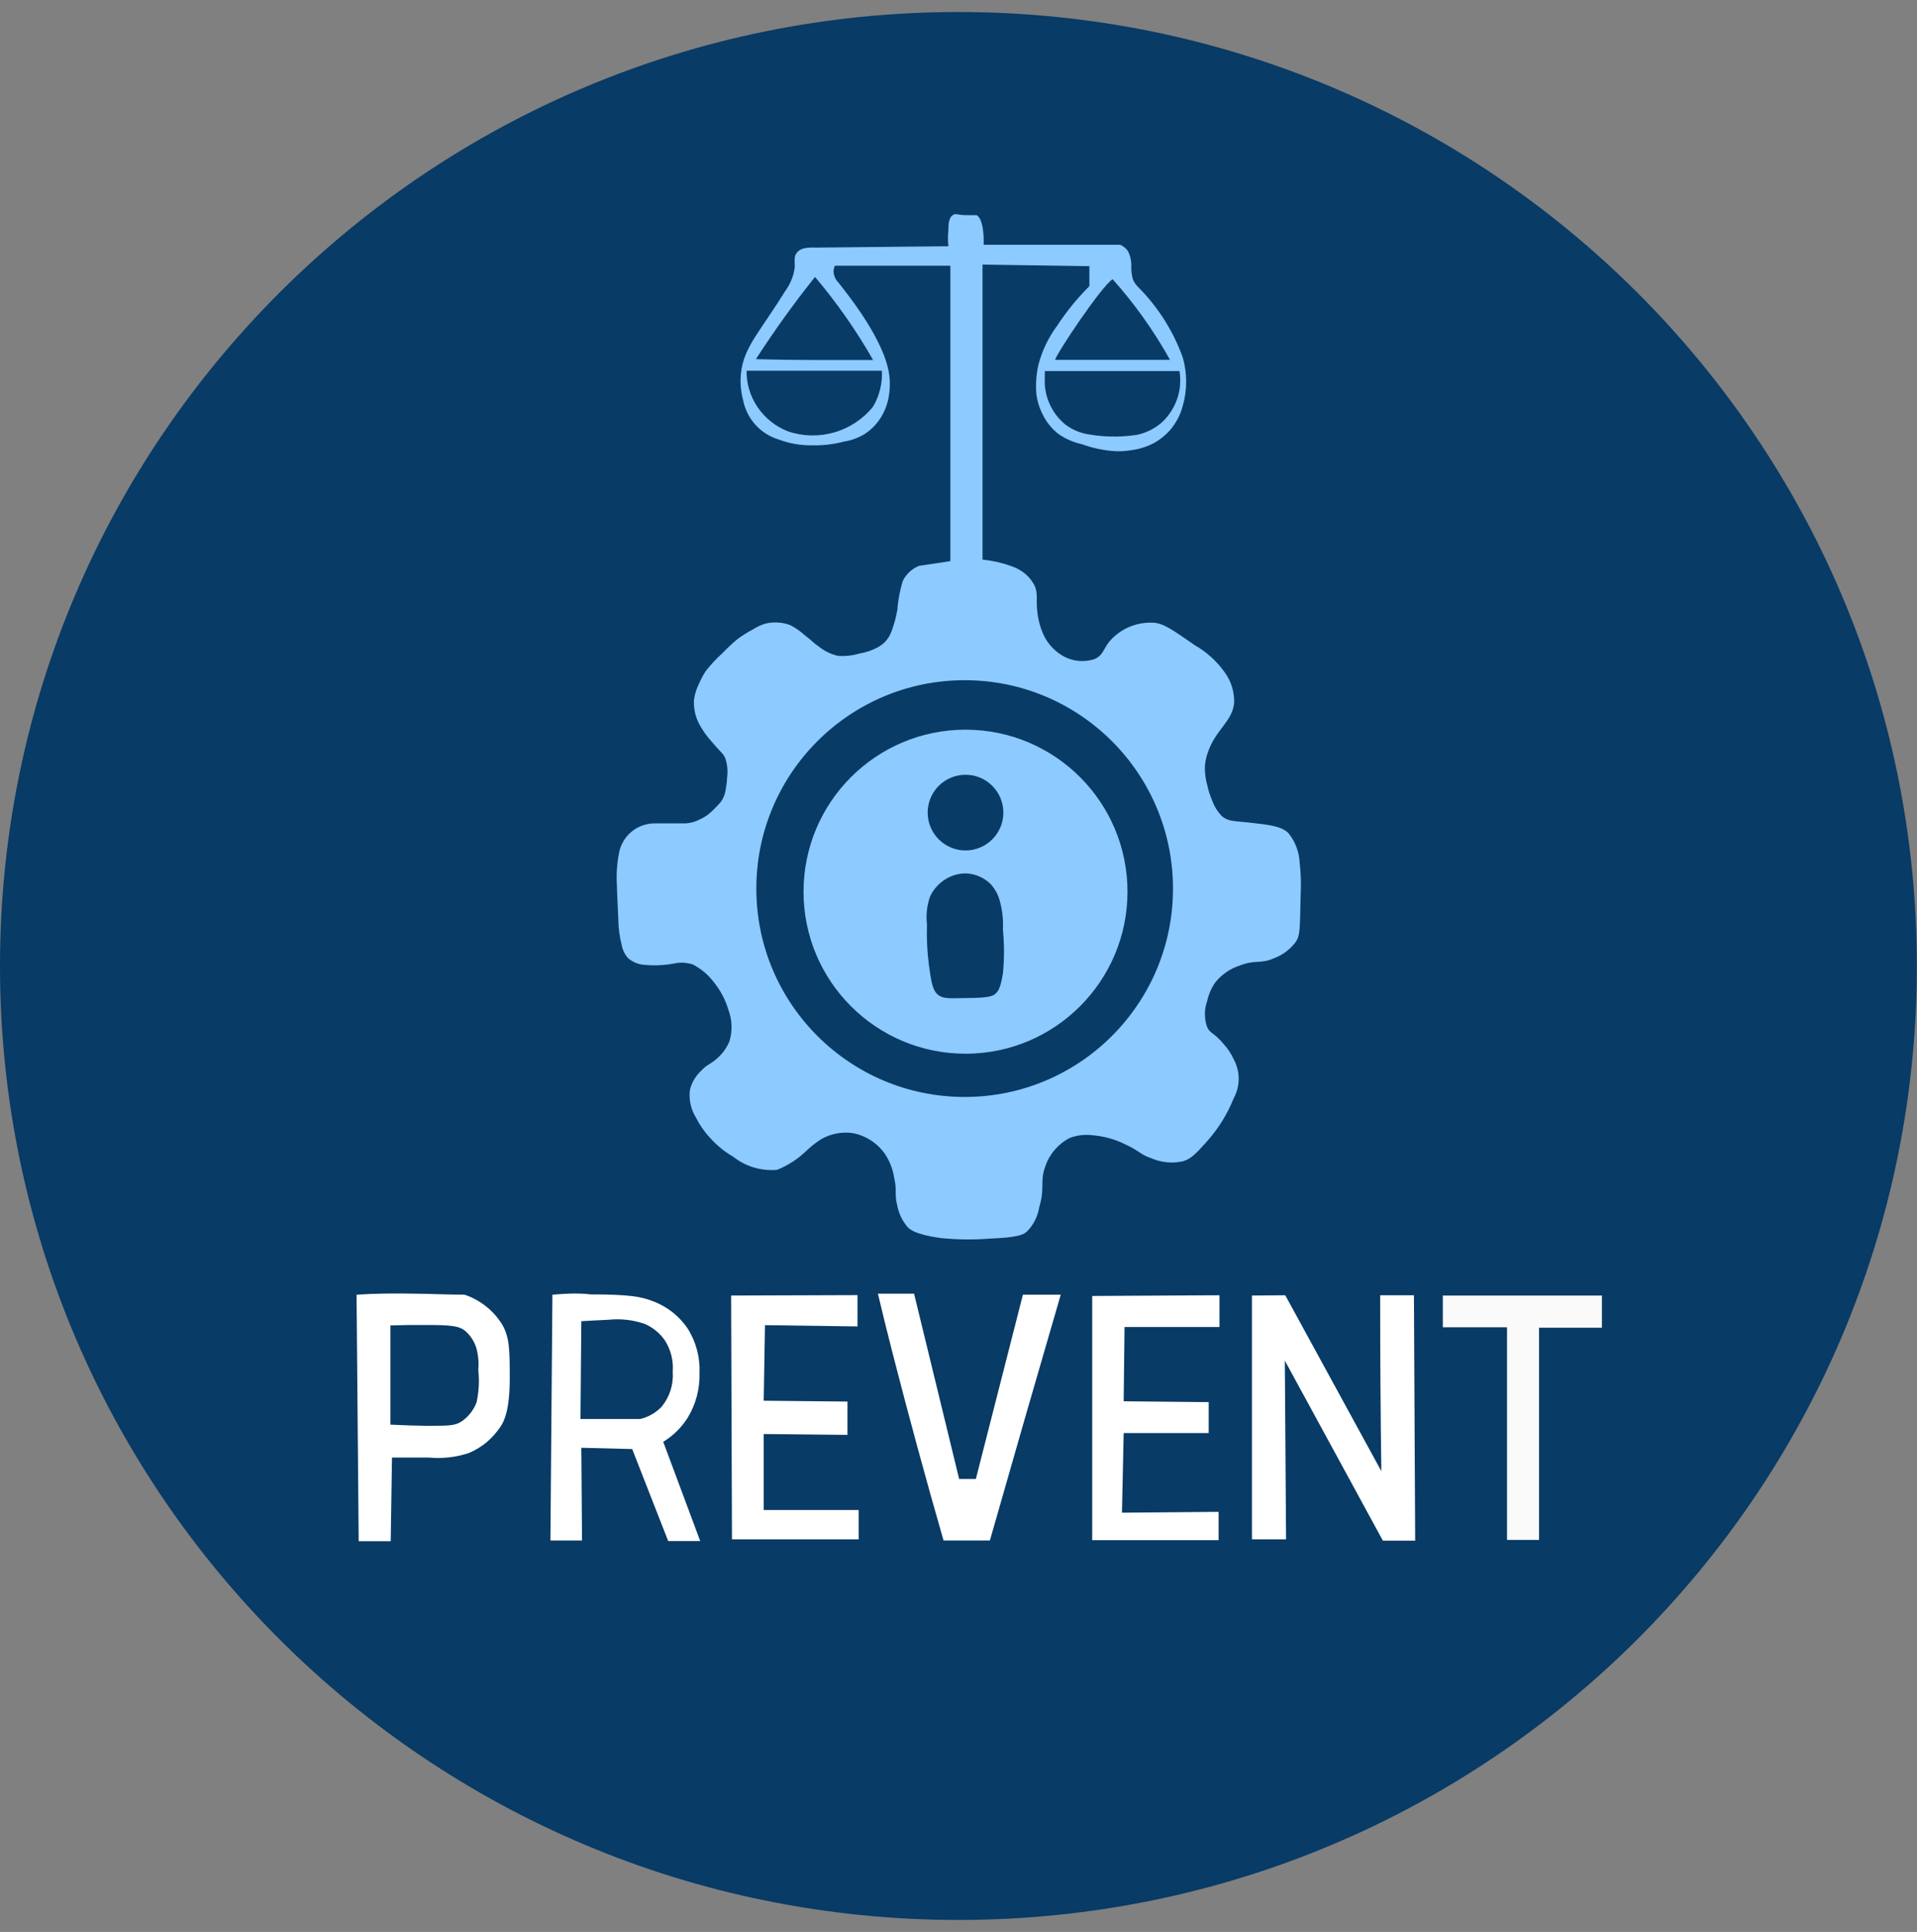 <?xml version="1.0" encoding="UTF-8"?>
<svg xmlns="http://www.w3.org/2000/svg" xmlns:xlink="http://www.w3.org/1999/xlink" width="264" height="266" xml:space="preserve" overflow="hidden">
  <rect width="100%" height="100%" fill="#808080" stroke="none"/>
  <g transform="translate(-832 -74)">
    <g>
      <g>
        <g>
          <g>
            <path d="M1095.98 207C1095.98 279.54 1036.89 338.346 963.99 338.346 891.094 338.346 832 279.541 832 207 832 134.46 891.094 75.654 963.99 75.654 1036.89 75.654 1095.98 134.46 1095.98 207Z" fill="#083B66" fill-rule="nonzero" fill-opacity="1"></path>
            <path d="M1010.48 203.643C1009.72 204.683 1008.68 205.476 1007.47 205.927 1005.52 206.785 1004.94 206.083 1002.73 206.942 1001.36 207.383 1000.15 208.234 999.276 209.381 998.781 210.129 998.429 210.962 998.242 211.84 997.832 212.996 997.832 214.256 998.242 215.412 998.671 216.348 999.159 216.134 1000.47 217.695 1001.06 218.337 1001.55 219.067 1001.91 219.861 1002.81 221.524 1002.81 223.527 1001.91 225.189 1001.02 227.43 999.727 229.493 998.105 231.279 996.739 232.801 996.036 233.562 994.904 233.894 993.452 234.216 991.938 234.071 990.572 233.484 988.932 232.918 989.03 232.508 986.903 231.532 985.503 230.843 983.987 230.426 982.433 230.303 981.37 230.168 980.291 230.303 979.291 230.693 977.716 231.515 976.52 232.912 975.954 234.596 975.173 236.743 975.954 237.387 975.115 240.237 974.912 241.499 974.318 242.667 973.417 243.574 972.909 244.003 972.207 244.374 968.421 244.53 966.108 244.72 963.781 244.692 961.473 244.452 958.116 243.964 957.355 243.32 957.003 242.969 956.268 242.11 955.77 241.074 955.559 239.963 955.149 238.324 955.559 238.012 955.149 236.197 954.968 234.995 954.521 233.849 953.842 232.84 952.792 231.363 951.211 230.35 949.431 230.01 947.958 229.801 946.455 230.082 945.157 230.81 944.4 231.283 943.693 231.833 943.049 232.45 941.892 233.574 940.526 234.462 939.029 235.065 936.857 235.264 934.69 234.622 932.979 233.269 931.778 232.574 930.699 231.69 929.778 230.654 928.993 229.819 928.336 228.87 927.826 227.844 927.139 226.721 926.85 225.402 927.007 224.097 927.233 223.103 927.75 222.201 928.49 221.501 929.427 220.466 929.895 220.564 930.949 219.549 931.595 218.938 932.106 218.201 932.452 217.383 932.891 215.943 932.836 214.397 932.295 212.992 931.893 211.641 931.23 210.38 930.344 209.283 929.557 208.224 928.537 207.361 927.358 206.766L926.655 206.61C926.138 206.52 925.611 206.52 925.094 206.61 923.739 206.889 922.354 206.975 920.976 206.863 920.066 206.85 919.188 206.518 918.497 205.927 918.044 205.421 917.74 204.799 917.619 204.131 917.324 202.984 917.168 201.803 917.151 200.618 916.956 196.246 916.956 196.344 916.956 195.915 916.862 194.451 916.954 192.983 917.229 191.543 917.623 189.166 919.659 187.409 922.069 187.366L925.348 187.366C926.323 187.366 926.226 187.366 926.46 187.366 927.188 187.316 927.894 187.103 928.529 186.742 928.911 186.564 929.272 186.342 929.602 186.078 929.899 185.836 930.178 185.575 930.441 185.298 930.89 184.829 931.125 184.595 931.281 184.4 931.749 183.717 931.995 182.905 931.983 182.077L931.983 182.507C932.065 182.003 932.116 181.494 932.139 180.984 932.243 180.159 932.171 179.32 931.925 178.525 931.651 177.745 931.3 177.647 930.207 176.34 929.44 175.524 928.784 174.612 928.255 173.627 927.734 172.602 927.498 171.457 927.572 170.309 927.691 169.526 927.935 168.769 928.295 168.065 928.54 167.495 928.833 166.944 929.173 166.425 929.87 165.523 930.646 164.688 931.495 163.927 932.153 163.236 932.85 162.584 933.584 161.975 934.257 161.478 934.969 161.035 935.711 160.648 936.25 160.299 936.833 160.03 937.448 159.848 938.004 159.723 938.576 159.676 939.146 159.711 939.729 159.741 940.303 159.866 940.844 160.082 941.552 160.441 942.208 160.894 942.795 161.429 943.966 162.327 943.947 162.463 944.747 163.01 945.518 163.63 946.418 164.07 947.382 164.298 948.375 164.376 949.374 164.271 950.329 163.986 951.193 163.847 952.031 163.57 952.807 163.166 953.2 162.957 953.561 162.694 953.881 162.385 954.314 161.921 954.64 161.368 954.837 160.765 955.175 159.819 955.428 158.847 955.598 157.857L955.598 157.682C955.715 156.431 955.957 155.195 956.32 153.993 956.787 153.045 957.585 152.301 958.565 151.905L962.878 151.261C962.878 137.691 962.878 124.133 962.878 110.588L946.972 110.588C946.861 110.84 946.802 111.113 946.796 111.389 946.82 111.927 947.034 112.439 947.401 112.833 948.884 114.687 953.842 120.893 954.466 125.636 954.609 126.775 954.556 127.929 954.31 129.051 954.095 129.99 953.711 130.884 953.178 131.686 952.604 132.539 951.859 133.263 950.992 133.813 950.132 134.317 949.185 134.654 948.201 134.808 946.761 135.183 945.278 135.353 943.791 135.316 942.259 135.333 940.738 135.068 939.302 134.535 936.745 133.786 934.825 131.668 934.325 129.051 934.003 127.829 933.909 126.559 934.052 125.304 934.462 121.752 936.648 119.703 940.102 114.121 940.824 113.153 941.287 112.019 941.449 110.823 941.449 109.905 941.332 109.359 941.683 108.871 942.034 108.383 942.581 108.012 944.318 108.09L961.414 107.915 962.605 107.915C962.53 107.189 962.53 106.455 962.605 105.729 962.605 104.597 962.741 103.933 963.21 103.621 963.678 103.309 963.698 103.621 965.161 103.621 966.176 103.621 966.254 103.621 966.449 103.621 966.645 103.621 967.562 104.304 967.464 107.7L980.189 107.7 986.278 107.7C986.715 107.889 987.088 108.202 987.352 108.598 987.679 109.271 987.834 110.017 987.8 110.764 987.785 111.332 987.857 111.898 988.015 112.442 988.165 112.821 988.392 113.167 988.679 113.457 991.44 116.213 993.56 119.545 994.885 123.216 995.508 125.398 995.508 127.708 994.885 129.89 994.555 131.13 993.948 132.277 993.109 133.247 992.543 133.881 991.885 134.426 991.157 134.867 990.133 135.447 989.007 135.825 987.839 135.979 987.047 136.114 986.241 136.161 985.439 136.116 983.919 136.003 982.422 135.681 980.989 135.16 979.867 134.912 978.801 134.455 977.847 133.813 976.904 133.103 976.141 132.18 975.622 131.12 975.156 130.232 974.851 129.266 974.724 128.27 974.611 126.924 974.703 125.569 974.998 124.25 975.501 122.306 976.378 120.477 977.574 118.863 978.864 116.892 980.355 115.062 982.024 113.399L982.024 110.647 967.308 110.432 967.308 151.046C968.639 151.179 969.951 151.474 971.211 151.924 971.92 152.155 972.581 152.512 973.163 152.978 973.68 153.414 974.112 153.944 974.432 154.54 975.037 155.789 974.607 156.491 974.88 158.443 974.988 159.341 975.218 160.221 975.564 161.058 976.081 162.362 977.004 163.465 978.198 164.2 979.572 165.053 981.255 165.246 982.785 164.727 984.151 164.083 983.897 163.029 985.4 161.683 986.84 160.365 988.739 159.665 990.689 159.731 992.192 159.731 993.616 160.824 996.544 162.834 998.189 163.777 999.61 165.069 1000.7 166.62 1001.59 167.867 1002.04 169.382 1001.95 170.914 1001.62 173.432 999.354 174.505 998.3 177.706 998.084 178.334 997.959 178.992 997.93 179.657 997.922 180.489 998.033 181.316 998.261 182.116 998.416 182.846 998.646 183.559 998.944 184.244 999.231 185.038 999.684 185.764 1000.27 186.371 1001.13 187.113 1002.01 187.035 1003.8 187.23 1006.85 187.562 1008.39 187.737 1009.41 188.674 1010.38 189.855 1010.93 191.322 1010.99 192.851 1011.16 194.289 1011.2 195.737 1011.12 197.183 1011.01 202.101 1011.04 202.745 1010.48 203.643Z" fill="#8DCAFF" fill-rule="nonzero" fill-opacity="1"></path>
            <path d="M942.854 195.837C942.854 195.837 942.854 195.7 942.854 195.524 942.873 195.661 942.854 195.837 942.854 195.837Z" fill="#083B66" fill-rule="nonzero" fill-opacity="1"></path>
            <path d="M944.24 112.13C941.337 115.764 938.623 119.543 936.101 123.45 938.781 123.528 941.513 123.567 944.298 123.567 947.011 123.567 949.646 123.567 952.241 123.567 949.929 119.519 947.249 115.69 944.24 112.13Z" fill="#083B66" fill-rule="nonzero" fill-opacity="1"></path>
            <path d="M934.813 125.05C935.242 125.05 938.97 125.05 939.575 125.05L949.763 125.05C949.763 125.05 951.851 125.05 953.451 125.05 953.494 125.917 953.408 126.785 953.198 127.626 952.993 128.473 952.657 129.283 952.202 130.027 949.382 133.481 944.714 134.82 940.492 133.384 938.783 132.712 937.319 131.534 936.296 130.007 935.313 128.542 934.796 126.814 934.813 125.05Z" fill="#083B66" fill-rule="nonzero" fill-opacity="1"></path>
            <path d="M985.224 112.442C983.682 113.418 977.574 122.552 977.301 123.547L993.128 123.547C990.913 119.564 988.263 115.84 985.224 112.442Z" fill="#083B66" fill-rule="nonzero" fill-opacity="1"></path>
            <path d="M975.895 125.089 994.436 125.089C994.571 125.942 994.571 126.812 994.436 127.665 994.145 129.357 993.316 130.911 992.075 132.096 991.105 132.962 989.93 133.567 988.659 133.852 987.697 134.006 986.725 134.09 985.751 134.106 984.53 134.125 983.308 134.034 982.102 133.833 980.868 133.673 979.699 133.196 978.706 132.447 977 131.04 975.973 128.977 975.876 126.768Z" fill="#083B66" fill-rule="nonzero" fill-opacity="1"></path>
            <path d="M993.538 196.344C993.538 212.189 980.694 225.033 964.849 225.033 949.004 225.033 936.16 212.189 936.16 196.344 936.16 180.499 949.004 167.655 964.849 167.655 980.694 167.655 993.538 180.499 993.538 196.344Z" fill="#083B66" fill-rule="nonzero" fill-opacity="1"></path>
            <path d="M987.273 196.773C987.273 209.093 977.286 219.081 964.966 219.081 952.646 219.081 942.659 209.093 942.659 196.773 942.659 184.453 952.646 174.466 964.966 174.466 977.286 174.466 987.273 184.453 987.273 196.773Z" fill="#8DCAFF" fill-rule="nonzero" fill-opacity="1"></path>
            <path d="M970.177 185.903C970.167 188.781 967.825 191.106 964.947 191.094 962.068 191.082 959.745 188.742 959.755 185.864 959.767 182.993 962.095 180.672 964.966 180.672 967.845 180.672 970.177 183.005 970.177 185.883 970.177 185.889 970.177 185.897 970.177 185.903Z" fill="#083B66" fill-rule="nonzero" fill-opacity="1"></path>
            <path d="M965.083 194.256C964.078 194.24 963.091 194.511 962.234 195.036 961.317 195.6 960.579 196.412 960.107 197.378 959.658 198.628 959.503 199.964 959.658 201.282 959.597 203.114 959.681 204.947 959.911 206.766 960.243 209.166 960.419 210.376 961.199 210.981 961.98 211.586 962.956 211.43 965.298 211.411 968.264 211.411 968.791 211.098 969.104 210.806 969.416 210.513 969.767 210.181 970.118 208.034 970.312 206.028 970.312 204.01 970.118 202.004 970.189 200.647 970.036 199.291 969.67 197.983 969.441 197.15 969.02 196.381 968.44 195.739 967.542 194.847 966.346 194.32 965.083 194.256Z" fill="#083B66" fill-rule="nonzero" fill-opacity="1"></path>
            <path d="M881.104 252.259 881.396 286.198 885.807 286.198 885.983 274.683C887.934 274.683 889.652 274.683 891.077 274.683 892.929 274.855 894.794 274.644 896.561 274.059 897.505 273.667 898.382 273.126 899.156 272.458 899.845 271.842 900.456 271.139 900.971 270.37 901.42 269.687 902.201 268.126 902.201 263.832 902.201 259.929 902.201 257.977 901.03 256.162 899.83 254.332 898.05 252.956 895.975 252.259 893.789 252.259 891.564 252.142 889.281 252.122 886.49 252.064 883.758 252.083 881.104 252.259Z" fill="#FFFFFF" fill-rule="nonzero" fill-opacity="1"></path>
            <path d="M885.768 256.494C885.768 261.041 885.768 265.569 885.768 270.155 887.72 270.253 889.418 270.292 890.745 270.312 893.848 270.312 894.648 270.312 895.565 269.707 896.512 269.065 897.234 268.143 897.634 267.072 897.952 265.618 898.032 264.121 897.868 262.642 897.966 261.592 897.866 260.532 897.576 259.519 897.3 258.684 896.816 257.93 896.17 257.333 895.273 256.553 894.219 256.416 890.315 256.435 889.047 256.416 887.505 256.435 885.768 256.494Z" fill="#083B66" fill-rule="nonzero" fill-opacity="1"></path>
            <path d="M908.076 252.259C907.984 263.539 907.894 274.82 907.802 286.101L912.154 286.101 912.057 273.337 919.063 273.512C920.703 277.728 922.362 281.963 924.02 286.179L928.431 286.179 923.337 272.517C924.694 271.688 925.841 270.56 926.694 269.219 927.824 267.37 928.392 265.235 928.334 263.071 928.431 260.895 927.859 258.744 926.694 256.904 926.152 256.104 925.494 255.385 924.743 254.776 923.892 254.089 922.937 253.541 921.913 253.157 920.293 252.513 918.536 252.22 913.325 252.22 912.018 252.044 910.222 252.064 908.076 252.259Z" fill="#FFFFFF" fill-rule="nonzero" fill-opacity="1"></path>
            <path d="M912.057 255.908 911.94 269.375 920.156 269.375C921.29 269.109 922.321 268.52 923.123 267.677 924.227 266.33 924.772 264.613 924.645 262.876 924.764 261.359 924.387 259.847 923.572 258.563 922.875 257.554 921.907 256.763 920.781 256.279 919.184 255.727 917.484 255.534 915.804 255.713 914.243 255.791 912.955 255.85 912.057 255.908Z" fill="#083B66" fill-rule="nonzero" fill-opacity="1"></path>
            <path d="M932.686 252.376 932.803 285.944 950.251 285.944 950.251 281.904 937.175 281.904C937.175 278.43 937.175 274.937 937.175 271.444L948.709 271.561 948.709 266.974 937.175 266.857 937.35 256.455 950.094 256.631 950.094 252.317Z" fill="#FFFFFF" fill-rule="nonzero" fill-opacity="1"></path>
            <path d="M954.896 260.202C957.159 269.024 959.507 277.656 961.941 286.101L968.323 286.101C971.537 274.82 974.789 263.539 978.081 252.259L972.87 252.259C970.71 260.704 968.551 269.16 966.391 277.63L964.088 277.63 957.882 252.122 952.905 252.122C953.51 254.718 954.193 257.45 954.896 260.202Z" fill="#FFFFFF" fill-rule="nonzero" fill-opacity="1"></path>
            <path d="M982.414 252.435 982.414 286.061 999.823 286.061C999.823 284.773 999.823 283.485 999.823 282.158L986.512 282.275 986.747 271.307 998.456 271.307 998.456 267.052 986.747 266.935 986.864 256.709 999.94 256.709 999.94 252.337Z" fill="#FFFFFF" fill-rule="nonzero" fill-opacity="1"></path>
            <path d="M1004.41 252.376 1004.41 285.944 1009.11 285.944 1008.94 261.334 1022.44 286.12 1026.89 286.12 1026.72 252.337 1022.07 252.337C1022.07 260.417 1022.12 268.491 1022.23 276.557L1009 252.337Z" fill="#FFFFFF" fill-rule="nonzero" fill-opacity="1"></path>
            <path d="M1030.7 252.376 1030.7 256.748 1039.54 256.748 1039.54 286.022 1043.95 286.022C1043.95 285.339 1043.95 262.368 1043.95 261.685L1043.95 256.806 1052.61 256.806 1052.61 252.376Z" fill="#FAFAFA" fill-rule="nonzero" fill-opacity="1"></path>
          </g>
        </g>
      </g>
    </g>
  </g>
</svg>

